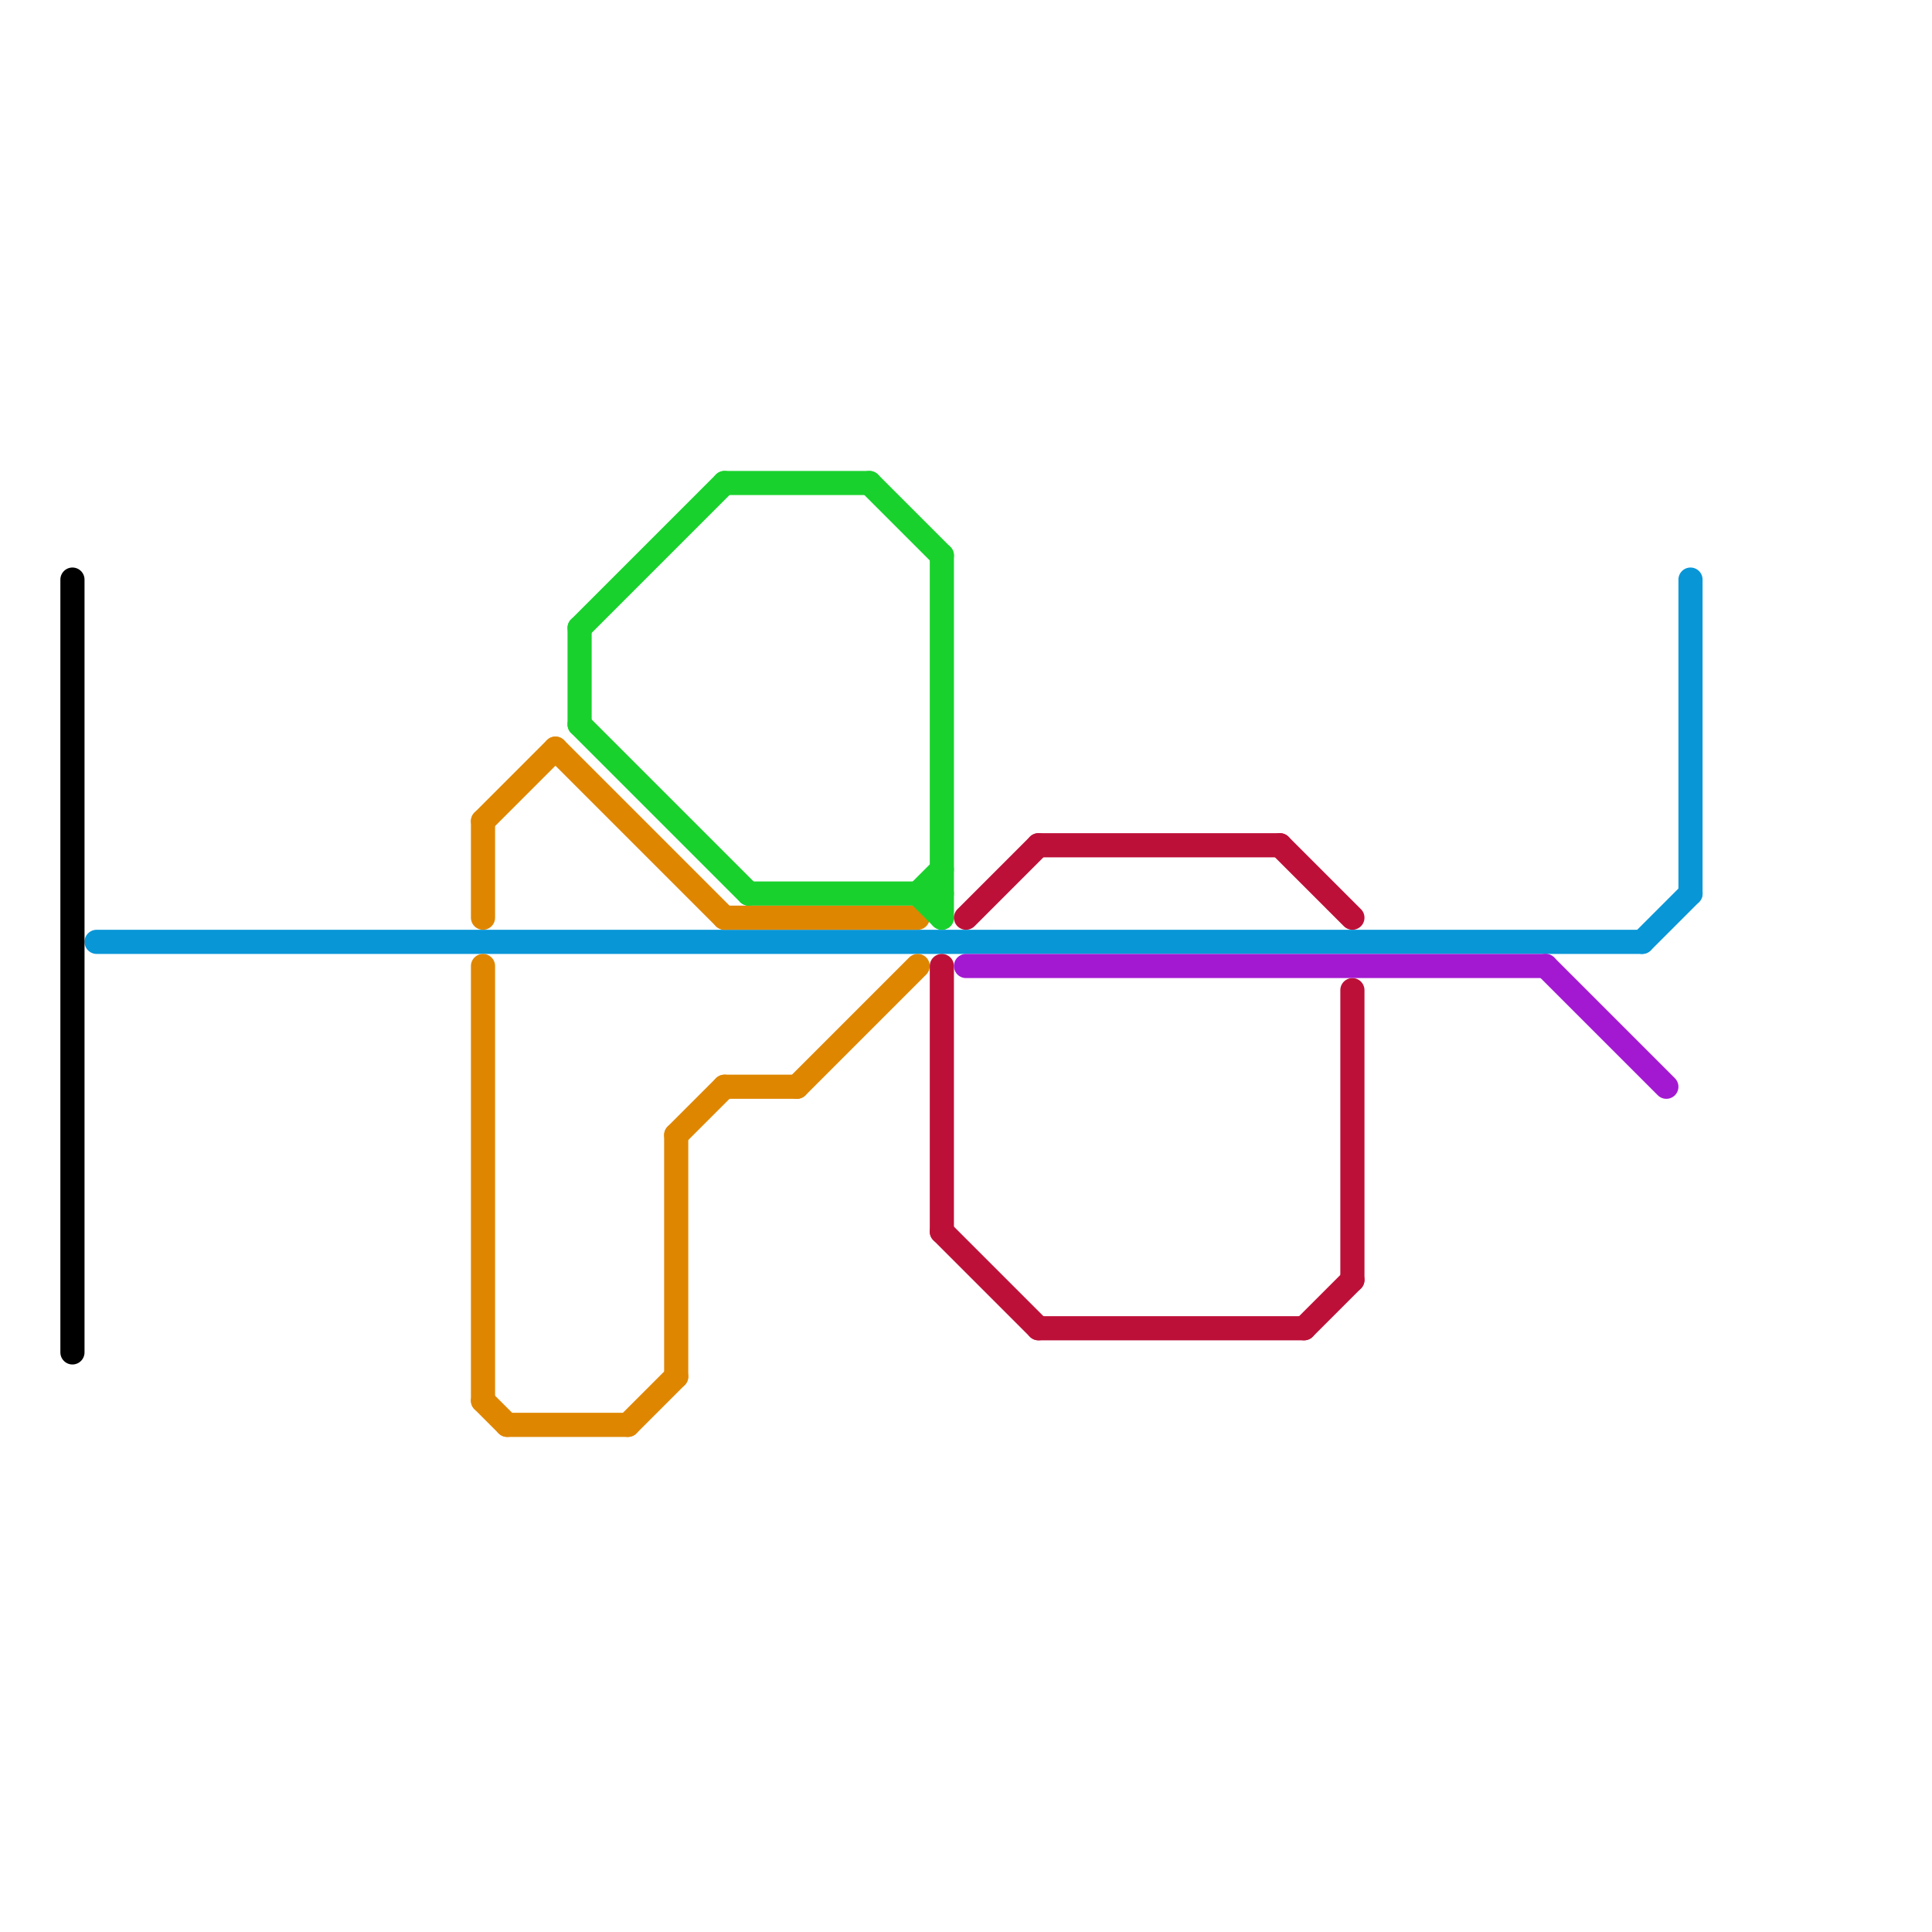 
<svg version="1.1" xmlns="http://www.w3.org/2000/svg" viewBox="0 0 80 80">
<style>text { font: 1px Helvetica; font-weight: 600; white-space: pre; dominant-baseline: central; } line { stroke-width: 1; fill: none; stroke-linecap: round; stroke-linejoin: round; } .c0 { stroke: #0896d7 } .c1 { stroke: #df8600 } .c2 { stroke: #19d12d } .c3 { stroke: #000000 } .c4 { stroke: #bd1038 } .c5 { stroke: #a319d1 }</style><defs><g id="wm-xf"><circle r="1.2" fill="#000"/><circle r="0.9" fill="#fff"/><circle r="0.6" fill="#000"/><circle r="0.3" fill="#fff"/></g><g id="wm"><circle r="0.6" fill="#000"/><circle r="0.3" fill="#fff"/></g></defs><line class="c0" x1="4" y1="39" x2="68" y2="39"/><line class="c0" x1="68" y1="39" x2="70" y2="37"/><line class="c0" x1="70" y1="24" x2="70" y2="37"/><line class="c1" x1="26" y1="59" x2="28" y2="57"/><line class="c1" x1="28" y1="47" x2="28" y2="57"/><line class="c1" x1="30" y1="38" x2="38" y2="38"/><line class="c1" x1="30" y1="45" x2="33" y2="45"/><line class="c1" x1="20" y1="34" x2="20" y2="38"/><line class="c1" x1="28" y1="47" x2="30" y2="45"/><line class="c1" x1="33" y1="45" x2="38" y2="40"/><line class="c1" x1="23" y1="31" x2="30" y2="38"/><line class="c1" x1="21" y1="59" x2="26" y2="59"/><line class="c1" x1="20" y1="34" x2="23" y2="31"/><line class="c1" x1="20" y1="58" x2="21" y2="59"/><line class="c1" x1="20" y1="40" x2="20" y2="58"/><line class="c2" x1="30" y1="20" x2="36" y2="20"/><line class="c2" x1="36" y1="20" x2="39" y2="23"/><line class="c2" x1="38" y1="37" x2="39" y2="38"/><line class="c2" x1="24" y1="26" x2="30" y2="20"/><line class="c2" x1="24" y1="26" x2="24" y2="30"/><line class="c2" x1="24" y1="30" x2="31" y2="37"/><line class="c2" x1="39" y1="23" x2="39" y2="38"/><line class="c2" x1="31" y1="37" x2="39" y2="37"/><line class="c2" x1="38" y1="37" x2="39" y2="36"/><line class="c3" x1="3" y1="24" x2="3" y2="56"/><line class="c4" x1="39" y1="40" x2="39" y2="51"/><line class="c4" x1="40" y1="38" x2="43" y2="35"/><line class="c4" x1="39" y1="51" x2="43" y2="55"/><line class="c4" x1="43" y1="35" x2="53" y2="35"/><line class="c4" x1="43" y1="55" x2="54" y2="55"/><line class="c4" x1="54" y1="55" x2="56" y2="53"/><line class="c4" x1="56" y1="41" x2="56" y2="53"/><line class="c4" x1="53" y1="35" x2="56" y2="38"/><line class="c5" x1="64" y1="40" x2="69" y2="45"/><line class="c5" x1="40" y1="40" x2="64" y2="40"/>
</svg>
